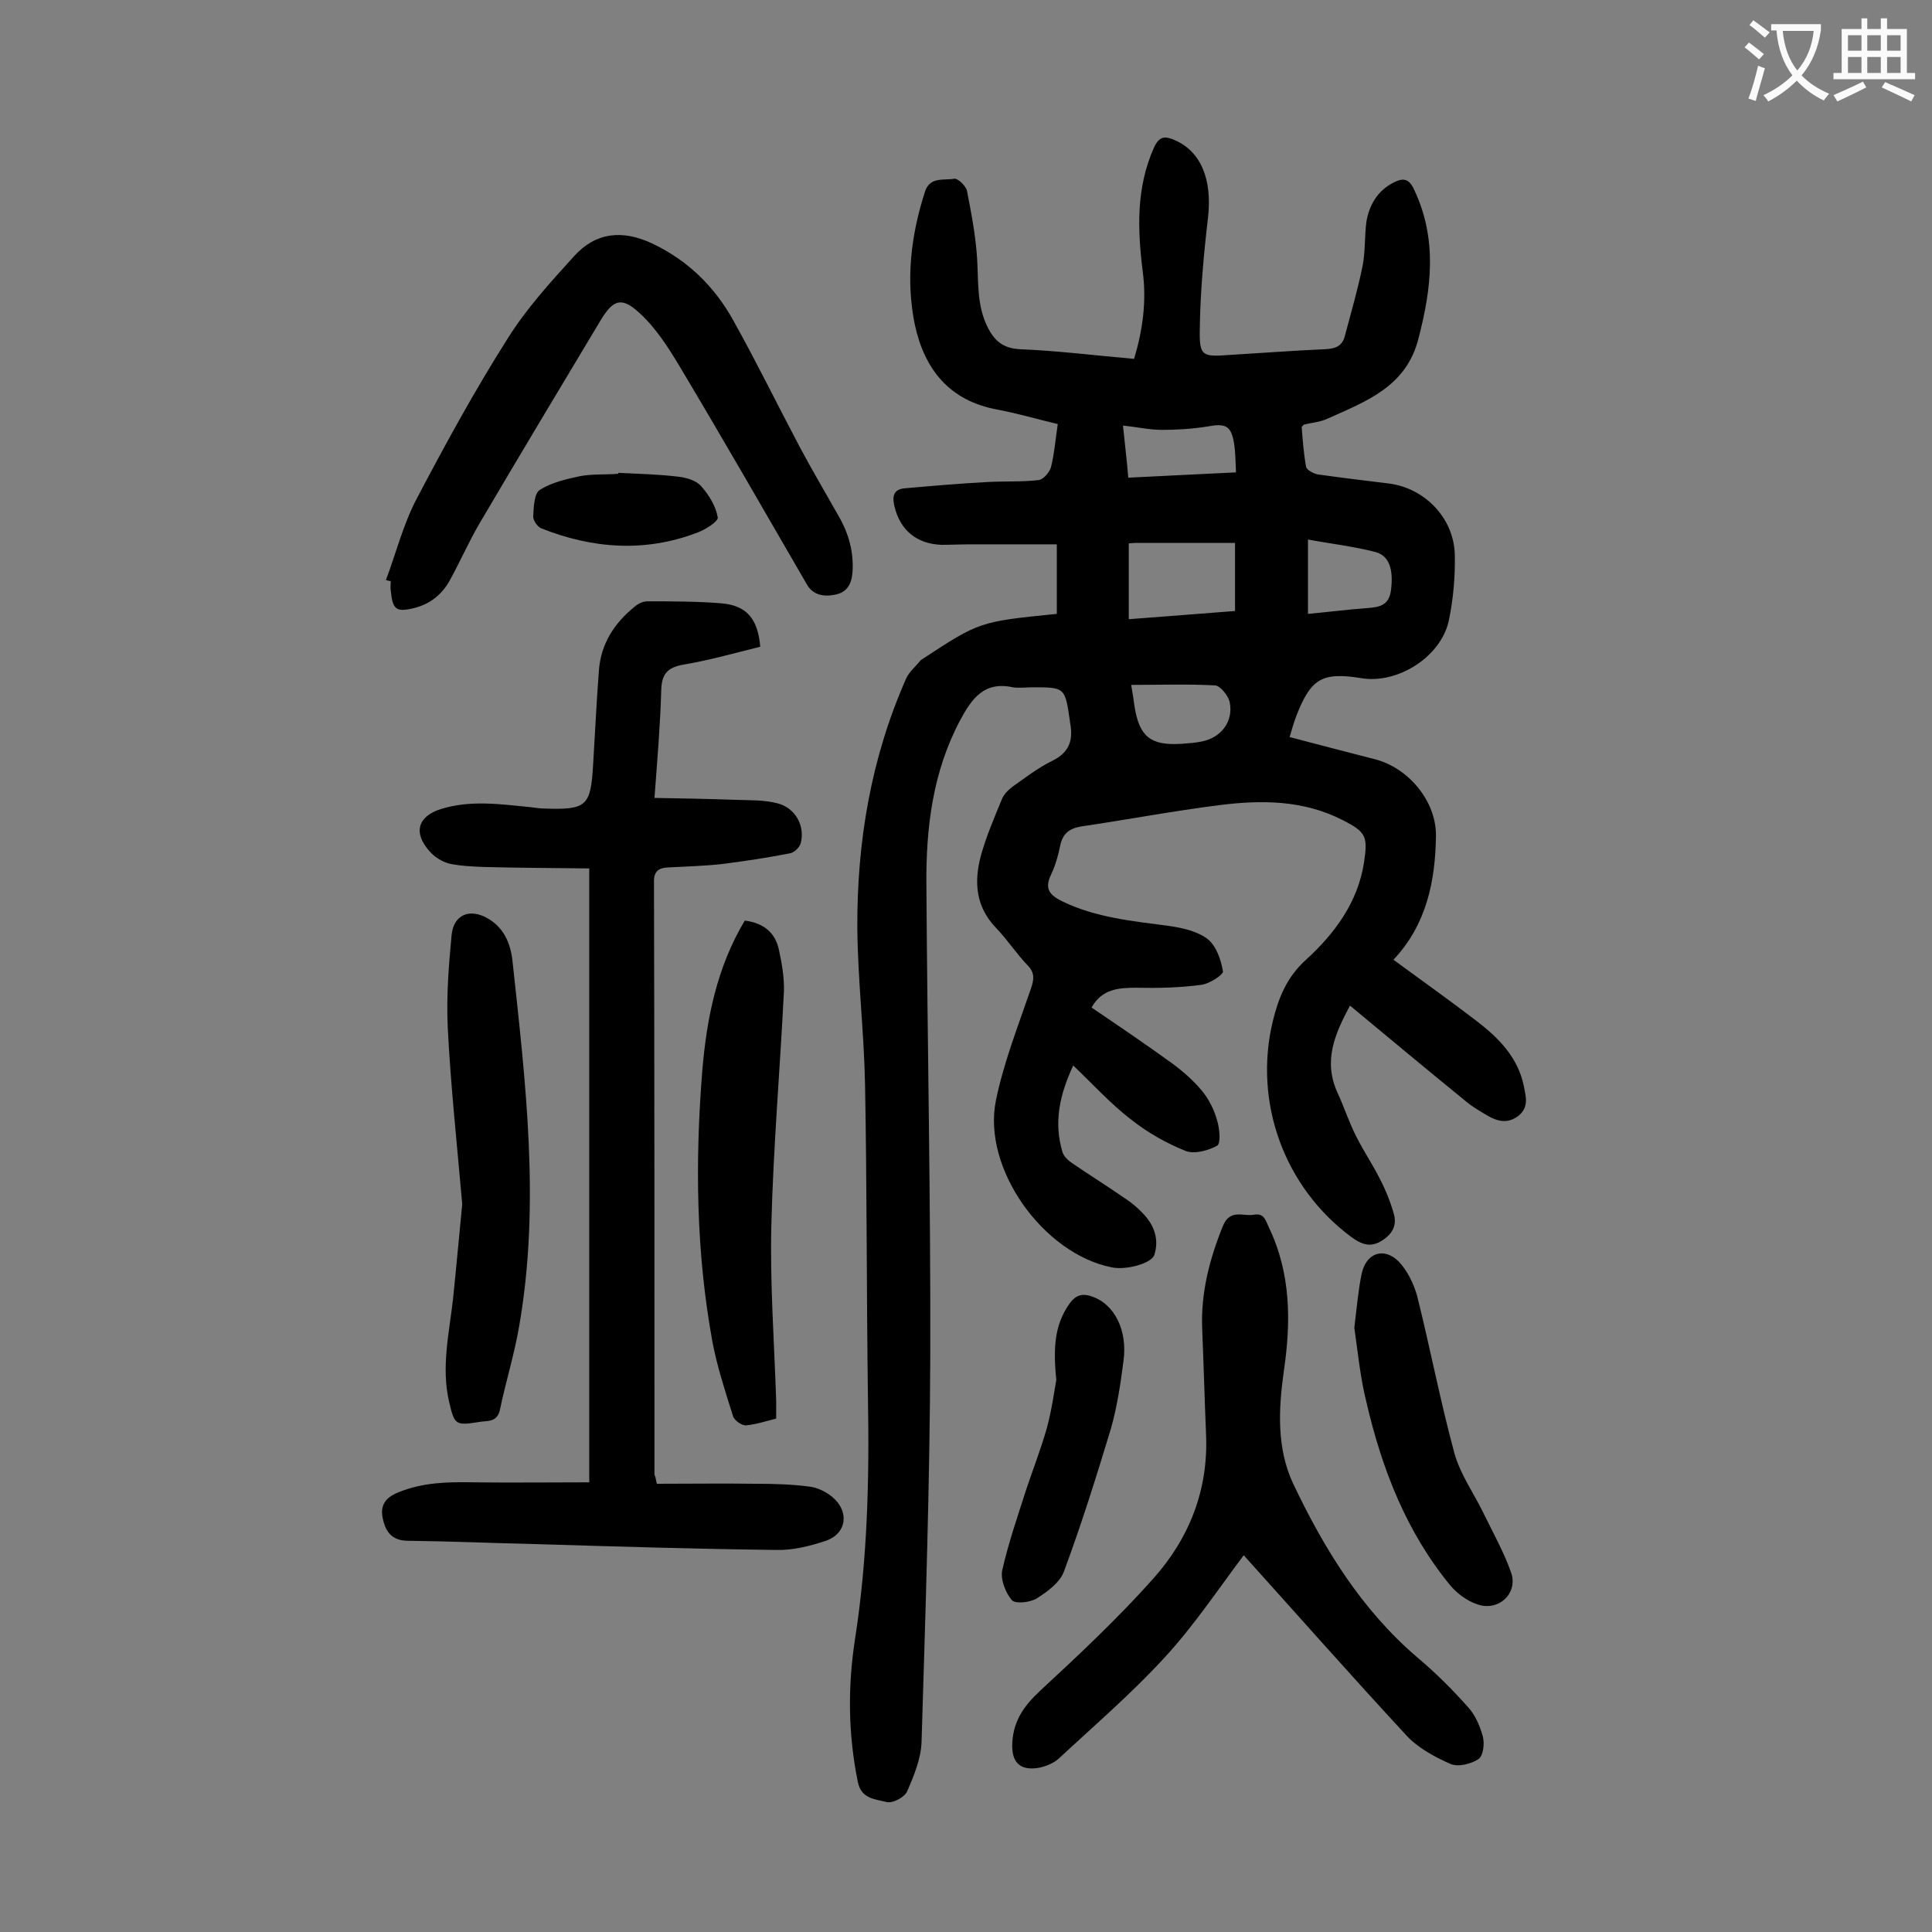<svg enable-background="new 0 0 400 400" viewBox="0 0 400 400" xmlns="http://www.w3.org/2000/svg"><rect x="0" y="0" width="400" height="400" fill="#808080" stroke="none"/><g fill="#000001"><path d="m218.8 127.1c0-4.7 0-9.2 0-14.4-6.1 0-12 0-17.9 0-2 0-4 .1-6 .1-5.1-.2-8.5-3-9.7-7.9-.5-2-.3-3.6 2.1-3.8 5.7-.5 11.4-1 17.1-1.3 3.5-.2 7.1 0 10.6-.4 1-.1 2.3-1.6 2.6-2.7.7-2.8.9-5.6 1.4-8.9-4.2-1-8.3-2.2-12.5-3-9.9-1.8-15.1-8.3-17.1-17.6-1.9-9.3-.8-18.5 2.1-27.5 1-3.2 4-2.3 6.1-2.7.7-.1 2.4 1.5 2.6 2.5.9 4.6 1.8 9.3 2.1 14 .3 4.9-.1 9.7 2.2 14.3 1.4 2.7 3.1 4.3 6.6 4.5 7.8.3 15.6 1.3 23.7 2 1.8-6 2.6-11.9 1.8-18-1.1-8.8-1.4-17.4 2.3-25.7 1.1-2.4 2.2-2.5 4.3-1.6 5.5 2.4 7.8 8.2 6.9 16.1-.9 7.7-1.6 15.4-1.7 23.1-.1 5.5.5 5.7 6 5.3 6.6-.4 13.2-.9 19.9-1.2 2-.1 3.5-.5 4.1-2.6 1.3-4.9 2.7-9.7 3.7-14.6.6-3 .4-6.2.8-9.2.6-3.5 2.3-6.4 5.6-8.1 2-1 3.2-.9 4.3 1.5 4.8 10.2 3.6 20.3.9 30.7-2.5 10.1-10.9 13.1-18.9 16.7-1.5.7-3.2.8-4.8 1.2-.1 0-.2.2-.5.5.2 2.6.4 5.4.9 8.2.1.7 1.5 1.4 2.3 1.6 4.9.7 9.9 1.3 14.8 1.9 7.4.9 13.5 7.1 13.7 14.7.1 4.5-.3 9.1-1.2 13.5-1.5 7.6-10.6 13.4-18.2 12.1-8.1-1.3-10.4.1-13.4 7.8-.5 1.3-.9 2.7-1.4 4.4 6 1.6 11.9 3.1 17.7 4.6 6.9 1.8 12.6 8.6 12.6 15.7-.1 9.6-2 18.6-8.8 25.8 5.7 4.2 11.5 8.3 17.1 12.6 4.6 3.5 8.7 7.6 9.9 13.6.4 2.1 1.1 4.3-1.1 6.1-2.2 1.7-4.3 1.2-6.4 0-1.5-.9-3.1-1.8-4.4-2.9-8-6.5-15.9-13.1-24.1-19.9-3.1 5.8-5.6 11.4-2.6 18 1.4 3 2.4 6.2 3.9 9.1 1.5 3 3.4 5.8 4.9 8.8 1.2 2.3 2.2 4.8 2.9 7.3.7 2.6-.6 4.4-2.9 5.7-2.2 1.2-4 .4-5.8-.9-14-10.3-20.4-27.9-16.4-44.7 1.2-4.9 2.9-9.2 6.9-12.8 5.9-5.4 10.7-11.8 12-20.1.8-5.4.5-6.3-4.4-8.8-8.2-4.2-16.9-4.2-25.6-3.1-9.5 1.2-19 3-28.5 4.4-2.5.4-3.9 1.5-4.4 4-.4 2-1 4.1-1.9 6-1.4 2.9-.3 4.2 2.3 5.5 7 3.4 14.6 4.1 22.1 5.1 2.8.4 5.9 1.1 8 2.7 1.8 1.4 2.8 4.3 3.2 6.7.1.7-2.8 2.6-4.5 2.8-4.4.6-9 .7-13.5.6-3.7 0-7.1.3-9.2 4.1 5.6 3.8 11.2 7.6 16.6 11.5 2.3 1.7 4.5 3.6 6.3 5.8 1.4 1.7 2.5 3.9 3.1 6.1.5 1.7.8 4.7 0 5.2-1.8 1-4.7 1.8-6.5 1.1-4-1.6-7.9-3.8-11.3-6.5-4.2-3.2-7.8-7.2-12-11.2-2.8 6-4.1 11.8-2.2 18 .3.9 1.3 1.8 2.1 2.3 3.5 2.4 7.2 4.7 10.8 7.2 1.4.9 2.7 2 3.8 3.2 2.3 2.4 3.3 5.3 2.3 8.5-.6 1.8-5.8 3.2-8.8 2.6-14.2-2.8-26.9-20.5-24-34.6 1.6-7.8 4.6-15.4 7.2-23 .7-2 .9-3.4-.7-5-2.3-2.4-4.1-5.2-6.4-7.6-4.3-4.4-4.7-9.6-3.2-15.1 1.1-4 2.8-7.9 4.4-11.8.4-.9 1.3-1.8 2.1-2.4 2.7-1.9 5.4-4 8.3-5.4 3.4-1.7 4.3-4.1 3.7-7.6 0-.2-.1-.4-.1-.7-1-6.9-1-6.9-7.8-6.9-1.3 0-2.7.2-4 0-5.9-1.3-8.5 2.3-10.9 6.8-5.7 10.7-7.1 22.3-7 34.1.2 32.6.9 65.2.8 97.8-.1 26.5-1 53.1-1.8 79.6-.1 3.5-1.6 7.1-3 10.3-.5 1.2-3 2.5-4.2 2.2-2.3-.6-5.3-.6-6-4.2-2-9.8-2.1-19.6-.6-29.4 2.6-16.6 3-33.2 2.7-49.9-.3-21.7-.2-43.4-.6-65-.2-10.8-1.5-21.6-1.6-32.4-.1-17.8 2.8-35.2 10.1-51.7.6-1.4 2-2.5 3-3.8.1-.1.2-.1.3-.2 11.9-7.8 11.9-7.8 27.9-9.4zm14.9-14.6v15.7c7.5-.6 14.7-1.1 22-1.7 0-4.5 0-8.9 0-14.1-6.9 0-13.4 0-20 0-.6 0-1.1 0-2 .1zm.5 29.3c.3 1.7.5 3.1.7 4.5 1 6.2 3.3 8.1 9.7 7.7 1.4-.1 2.9-.2 4.3-.5 3.9-.8 6.5-4.1 5.7-8.1-.3-1.4-2-3.5-3.1-3.5-5.7-.3-11.4-.1-17.3-.1zm36.6-30.1v15.4c4.3-.4 8.2-.9 12.2-1.2 2.6-.2 4.6-.5 5-3.8.5-4.1-.3-7-3.2-7.8-4.6-1.2-9.2-1.7-14-2.6zm-14.9-13.9c-.1-2.1-.1-4.1-.4-6-.6-3.7-1.8-4.2-5.5-3.5-3.1.5-6.3.7-9.4.7-2.6 0-5.3-.6-8.1-.9.4 3.9.8 7.2 1.1 10.8 7.4-.4 14.6-.7 22.3-1.1z"/><path d="m136 307.2c6.8 0 13.6-.1 20.5 0 3.7 0 7.5.1 11.2.6 1.6.2 3.4 1.1 4.7 2.2 3.5 3 2.9 7.5-1.4 9-3.3 1.1-6.9 2-10.3 1.9-16.5-.2-32.9-.7-49.4-1.2-8.9-.2-17.9-.6-26.8-.7-3.2 0-4.6-1.7-5.2-4.4-.7-2.8.4-4.5 3.1-5.6 5.1-2.1 10.3-2.2 15.6-2.1 7.9.1 15.9 0 24 0 0-42.6 0-84.4 0-127.1-7.3-.1-14.5-.1-21.8-.3-2.4-.1-4.9-.2-7.2-.7-1.5-.4-3.1-1.4-4.1-2.6-3.4-3.8-2.4-7.2 2.4-8.7 6.1-1.9 12.3-1 18.4-.4 1 .1 2 .3 3 .3 8.8.3 9.6-.5 10.1-9.1.4-6.5.7-13 1.2-19.5.4-5.5 3.2-9.8 7.4-13.2.7-.6 1.7-1.1 2.6-1.1 5.1 0 10.2 0 15.2.4 5.3.4 7.7 3.1 8.2 9-5.3 1.3-10.5 2.8-15.9 3.7-3.3.6-4.5 1.9-4.6 5.3-.2 7.2-.8 14.3-1.4 22.3 5.7.1 11.3.2 16.9.4 2.9.1 5.8 0 8.5.7 3.7.9 5.8 4.6 4.9 8.2-.2.9-1.4 2.1-2.4 2.2-4.6.9-9.3 1.6-14 2.2-3.7.4-7.5.5-11.2.7-1.7.1-2.8.7-2.8 2.8.1 40.9.1 81.8.1 122.8 0 .2.1.4.2.6.1.6.2 1 .3 1.4z"/><path d="m257.5 322c-5.2 6.9-10.3 14.6-16.5 21.3-6.8 7.4-14.5 14-21.8 20.8-1.1 1-2.7 1.6-4.1 1.9-4.1.7-5.8-1.3-5.5-5.4.3-4.5 2.5-7.5 5.7-10.5 8.1-7.5 16.2-15.1 23.5-23.3 7.4-8.3 11.4-18.3 10.9-29.8-.3-7.3-.5-14.6-.8-21.9-.3-7.4 1.5-14.4 4.3-21.3 1.5-3.6 4.2-1.9 6.4-2.3 2.1-.4 2.4 1.1 3.1 2.6 4.6 9.6 4.6 19.6 3.1 29.8-1.1 7.8-1.5 15.9 1.9 23.2 6.4 13.5 14.2 26.2 25.8 36.1 3.7 3.1 7.2 6.6 10.4 10.2 1.5 1.6 2.5 3.9 3.1 6.1.4 1.5.1 4-.9 4.7-1.5 1-4.2 1.7-5.8 1-3.4-1.5-6.9-3.4-9.3-6.1-11.4-12.3-22.5-24.9-33.5-37.1z"/><path d="m79.9 120.1c2.1-5.6 3.6-11.6 6.4-16.9 5.9-11.2 12-22.4 18.8-33.1 3.8-6.1 8.8-11.6 13.7-17 4.5-5 10-5.6 16.2-2.7 7.4 3.5 12.9 8.9 16.8 15.9 4.8 8.6 9.1 17.4 13.7 26.1 2.6 4.9 5.4 9.6 8.1 14.4 2.1 3.6 3.2 7.5 2.9 11.7-.2 2.4-1.1 4.1-3.5 4.6-2.3.5-4.7.2-6-2.2-8.7-15-17.3-30-26.2-44.9-2.4-4-5-8.1-8.4-11.2-3.8-3.5-5.5-2.7-8.1 1.6-8.4 14-16.8 28-25.1 42.1-2.2 3.8-4 7.9-6.1 11.7-1.6 2.9-4.1 4.9-7.4 5.7-3.7.9-4.4.3-4.8-3.6-.1-.7 0-1.3 0-2-.3 0-.6-.1-1-.2z"/><path d="m95.7 249.3c-1.1-12.6-2.4-24.6-3-36.6-.3-6.4.2-12.8.8-19.1.4-4.2 3.7-5.6 7.4-3.5 3.4 1.9 4.8 5.2 5.2 8.8 2.7 25.1 5.8 50.3 1.4 75.6-1 5.9-2.8 11.6-4 17.4-.6 2.7-2.7 2.2-4.3 2.5-4.9.8-5.1.6-6.2-4.1-1.7-7.2 0-14.3.8-21.4.7-6.8 1.3-13.5 1.9-19.6z"/><path d="m154.2 190.6c4 .5 6.4 2.6 7.1 6.2.6 2.8 1.1 5.7 1 8.5-.8 16.1-2.2 32.2-2.6 48.3-.3 12.1.6 24.3 1 36.4v3.7c-2 .5-4.1 1.2-6.2 1.4-.9.1-2.4-1-2.7-1.8-1.6-5.1-3.3-10.2-4.3-15.5-3.4-18.6-3.6-37.3-2.1-56.1.9-10.8 3-21.4 8.8-31.1z"/><path d="m280.4 274.9c.5-4.1.8-7.7 1.5-11.1.9-4.4 4.6-5.7 7.7-2.6 1.8 1.9 3.1 4.6 3.8 7.1 2.7 10.8 4.8 21.8 7.7 32.5 1.2 4.4 4 8.3 6 12.4s4.3 8.2 5.8 12.5c1.4 4.3-2.8 8.1-7.2 6.4-2-.7-3.9-2.1-5.3-3.7-9.2-11.1-14.3-24.3-17.5-38.1-1.3-5.2-1.8-10.6-2.5-15.4z"/><path d="m218.7 285.7c-.7-6.8-.3-11.4 2.6-15.6 1.4-2.1 2.9-2.4 5-1.6 4.4 1.6 7.2 6.9 6.3 13.3-.6 4.7-1.3 9.4-2.6 14-3 9.9-6.1 19.8-9.7 29.5-.8 2.3-3.4 4.2-5.6 5.6-1.4.9-4.5 1.2-5.2.4-1.3-1.5-2.4-4.3-2-6.2 1.3-5.7 3.2-11.2 5-16.8 1.4-4.2 3-8.3 4.2-12.5 1.1-4 1.6-8 2-10.1z"/><path d="m128 97.9c4.2.2 8.4.3 12.5.8 1.7.2 3.7.8 4.7 2 1.6 1.8 3 4.1 3.4 6.4.2.8-2.6 2.6-4.3 3.2-10.8 4.1-21.6 3.3-32.2-.9-.8-.3-1.8-1.7-1.7-2.6.1-1.9.2-4.7 1.4-5.4 2.4-1.5 5.4-2.2 8.2-2.8 2.6-.5 5.3-.3 7.9-.5.1 0 .1-.1.1-.2z"/></g><path d="m362.1 8.8c1.1.8 2.1 1.6 3.1 2.4l-1 1.1c-1.3-1.1-2.3-2-3-2.5zm1.9 4.8c.5.2.9.4 1.4.5-.6 2.3-1.3 4.5-1.9 6.8l-1.5-.5c.8-2.1 1.4-4.3 2-6.8zm-1-9.4c1.3.9 2.4 1.8 3.4 2.5l-1 1.1c-1.4-1.2-2.4-2.1-3.2-2.6zm3.7 2.2v-1.4h10.3v1.2c-.5 3.6-1.8 6.8-4 9.4 1.5 1.6 3.4 2.8 5.7 3.8-.3.4-.7.8-1.1 1.4-2.3-1.1-4.1-2.5-5.6-4.1-1.6 1.6-3.6 3.1-5.9 4.3-.3-.5-.7-.9-1-1.3 2.4-1.1 4.4-2.5 6-4.1-1.9-2.5-3-5.6-3.3-9.3h-1.1zm8.8 0h-6.4c.3 3.3 1.3 6 3 8.2 2-2.3 3.1-5.1 3.4-8.2z" fill="#fafafb"/><path d="m385.3 3.8h1.3v2.2h2.8v-2.2h1.3v2.2h4.1v9.1h1.7v1.3h-16.9v-1.3h1.7v-9.1h4.1v-2.2zm.4 13.1.7 1.2c-1.8.9-3.8 1.9-6 2.9-.2-.4-.5-.8-.8-1.3 2.3-1 4.3-1.9 6.1-2.8zm-3.1-6.4h2.8v-3.2h-2.8zm0 4.6h2.8v-3.3h-2.8zm4-4.6h2.8v-3.2h-2.8zm0 4.6h2.8v-3.3h-2.8zm3.7 1.9c2.1.9 4.1 1.8 6.1 2.7l-.7 1.3c-2.2-1.1-4.2-2-6.1-2.9zm3.2-9.7h-2.8v3.2h2.8zm-2.8 7.8h2.8v-3.3h-2.8z" fill="#fafafb"/></svg>